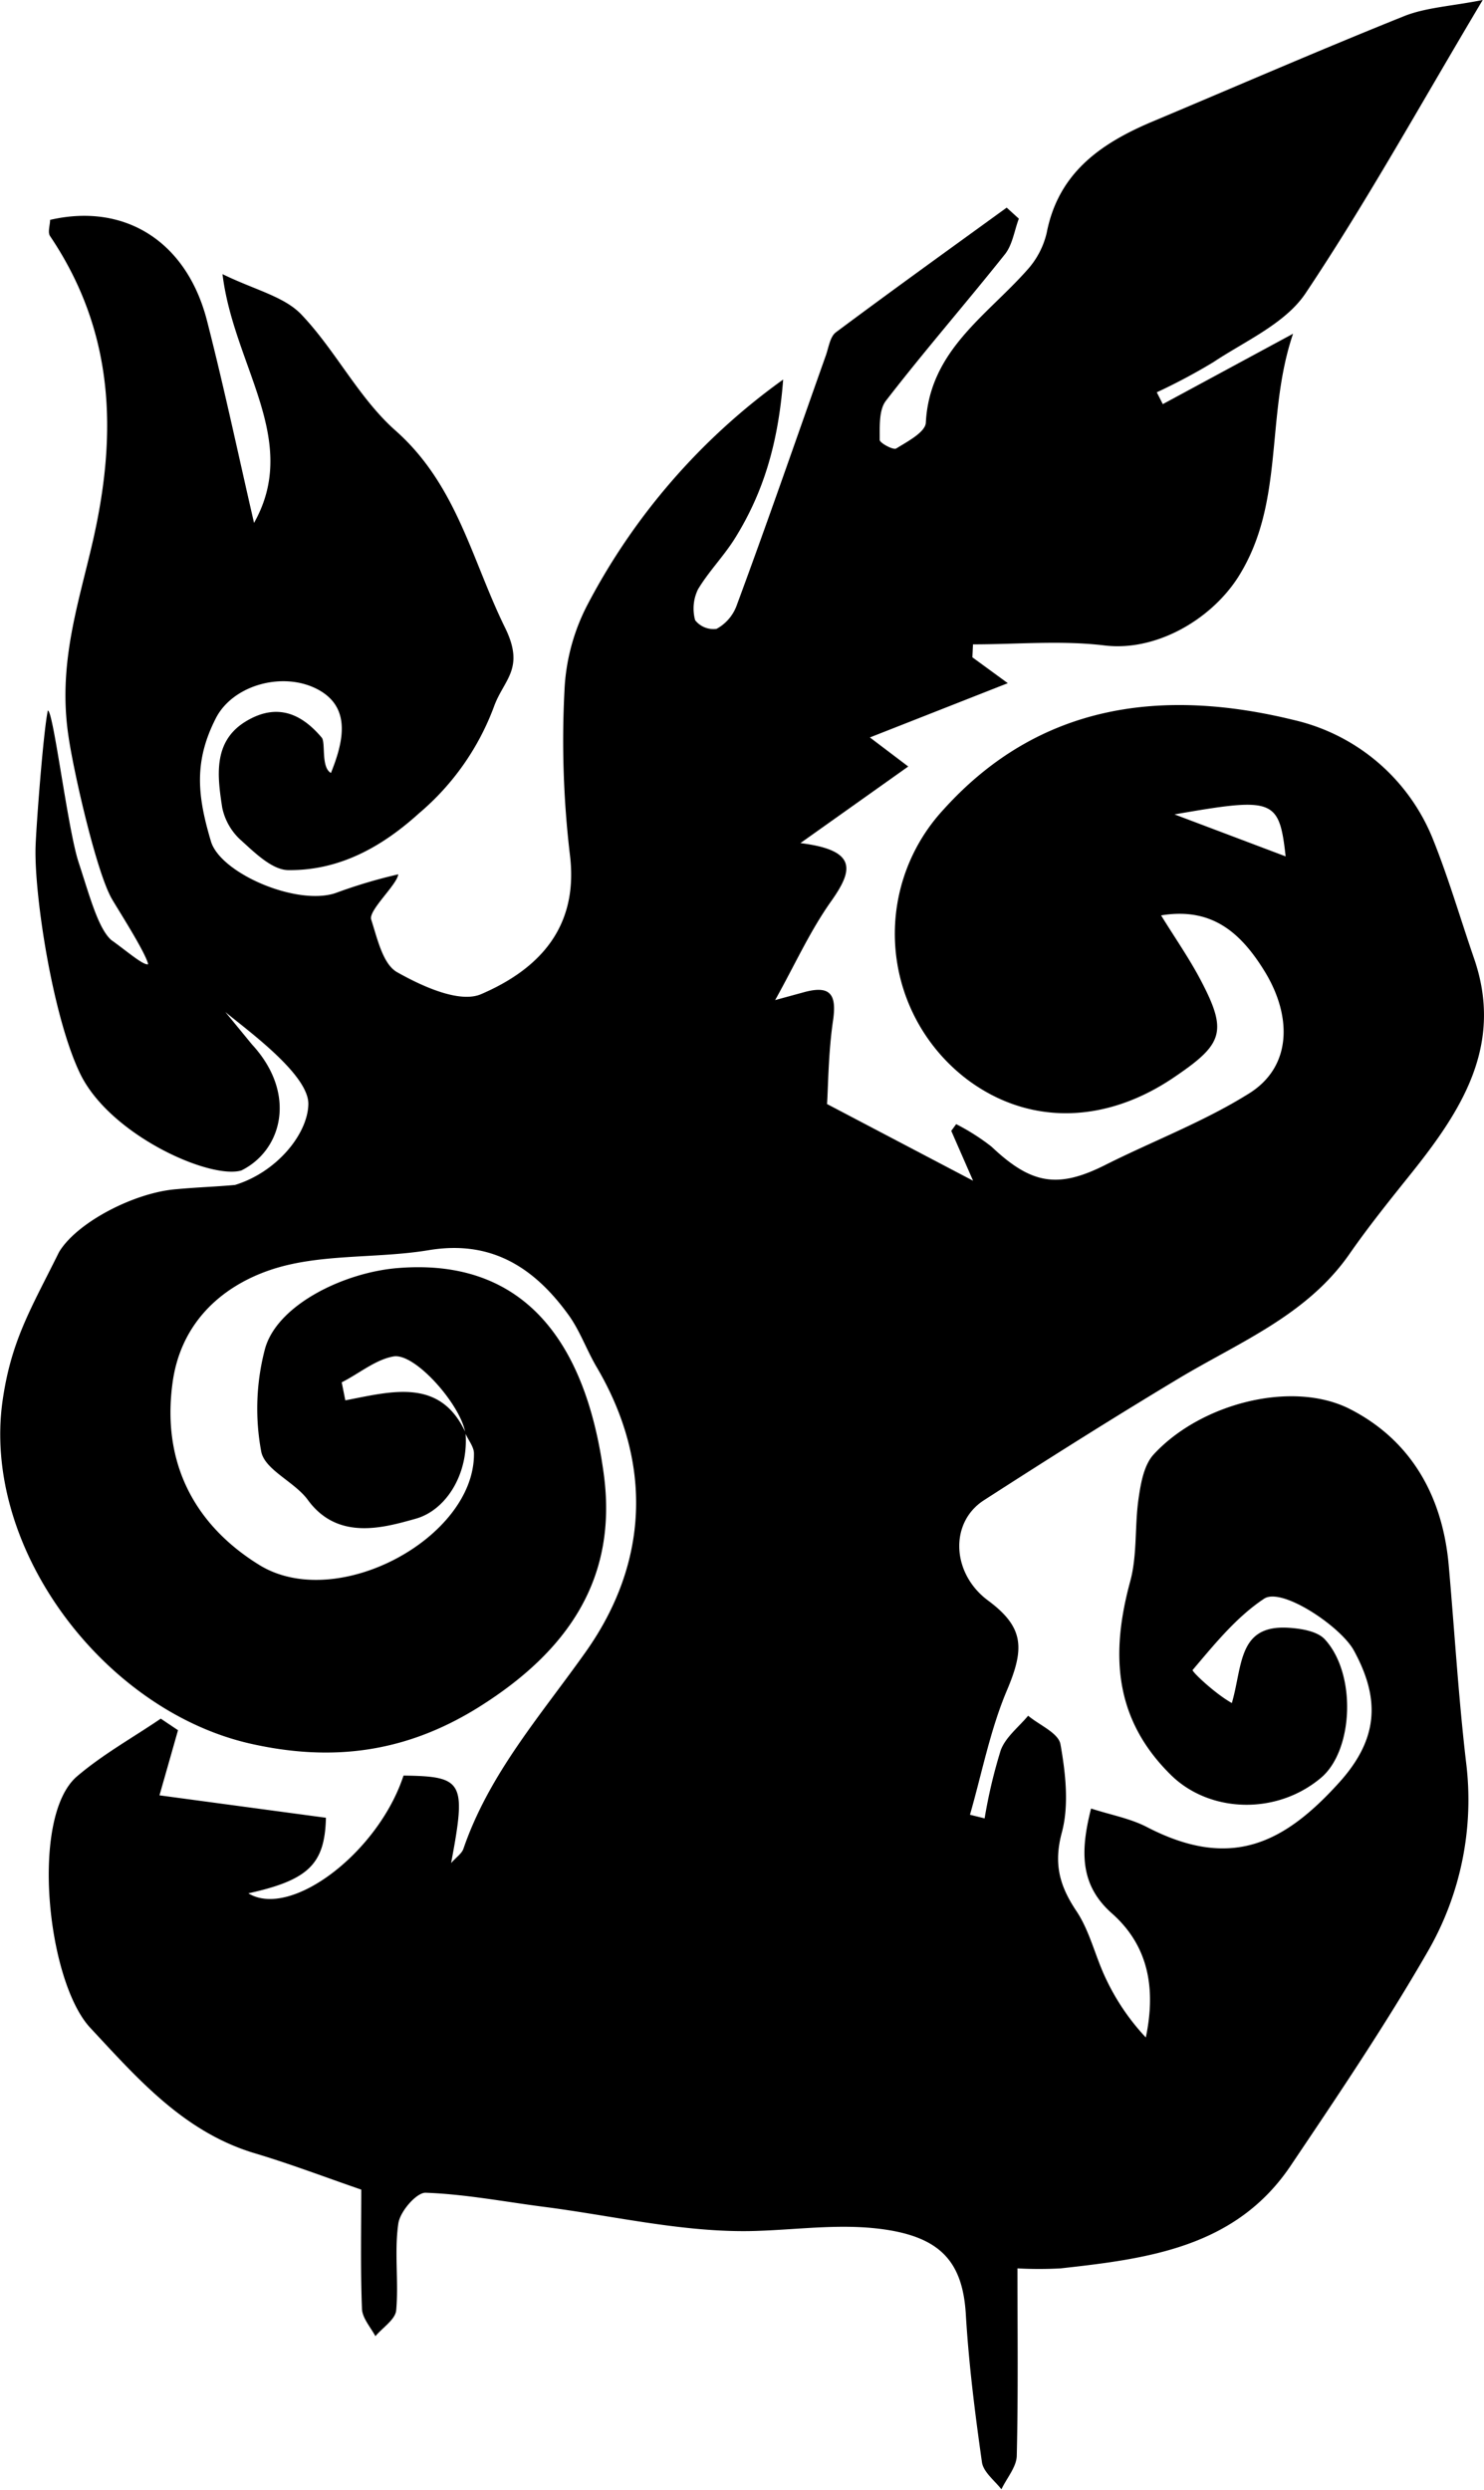 <svg id="Layer_1" data-name="Layer 1" xmlns="http://www.w3.org/2000/svg" viewBox="0 0 172.15 288.67"><title>Artboard 2</title><path d="M54,166.07c.4,4.72-2.2,9-5.8,10s-9,2.62-12.5-2.2c-1.54-2.1-5-3.47-5.4-5.61a27.09,27.09,0,0,1,.42-11.81c1.34-5.12,9.08-8.91,15.35-9.44,15.93-1.34,22.2,10.29,24,24.11,1.52,11.93-4.19,20.3-14.49,26.76-8.58,5.37-17.14,6.36-26.44,4.28-17-3.8-31.24-22.57-28.85-39.71,1-7.06,3.3-10.72,6.56-17.3,2.1-3.49,8.83-6.93,13.64-7.29,2.62-.24,4.5-.28,6.77-.49,4.82-1.47,8.42-5.87,8.51-9.34s-7.25-8.71-9.63-10.71l3.08,3.75c5.29,5.72,3.5,12.29-1.22,14.62-3.66,1.07-15.33-4.13-18.74-11.3C6.13,117.84,4,104,4.12,98.31c.07-2.45.91-13.55,1.43-15.94.64,0,2.3,13.74,3.57,17.6s2.25,7.62,3.78,9c1.78,1.26,3.76,3,4.29,2.81-.34-1.44-3.61-6.51-4.24-7.62-1.79-3.18-4.4-14.65-5-18.77C6.68,77,9.08,70.1,10.76,62.78c2.91-12.69,2.47-24.39-4.95-35.41-.3-.44,0-1.26,0-1.88,8.66-2,15.84,2.49,18.2,11.68,2,7.79,3.66,15.67,5.46,23.45,5.42-9.63-2.36-18.17-3.66-28.84,3.72,1.82,7.11,2.57,9.12,4.65,4,4.18,6.69,9.74,11,13.53C53,56.25,54.72,64.9,58.58,72.75c2.37,4.81-.15,6-1.29,9.2A29.75,29.75,0,0,1,48.6,94.29c-4.36,3.95-9.29,6.64-15.13,6.58-1.93,0-4-2.1-5.69-3.62a7,7,0,0,1-2-3.61c-.55-3.56-1.13-7.66,2.72-10s6.7-.64,8.82,1.87c.48.58-.11,3.44,1.07,4.1,1.45-3.6,2.31-7.41-1.23-9.52-4-2.37-10.09-.8-12.12,3.17-2.61,5.1-2.11,9.1-.57,14.28,1.1,3.69,9.92,7.49,14.43,6a59.47,59.47,0,0,1,7.3-2.18c-.14,1.21-3.49,4.19-3.14,5.24.71,2.19,1.35,5.17,3,6.1,2.9,1.64,7.23,3.62,9.73,2.56C62.46,112.4,67.2,107.54,66.1,99a112.86,112.86,0,0,1-.62-18.93,23.75,23.75,0,0,1,2.63-9.89A74.81,74.81,0,0,1,90.85,44c-.57,7.43-2.31,13.1-5.54,18.32-1.3,2.11-3.09,3.91-4.34,6a5.07,5.07,0,0,0-.33,3.58,2.69,2.69,0,0,0,2.49,1,5.06,5.06,0,0,0,2.29-2.61C89,60.64,92.35,50.93,95.79,41.24c.34-.94.49-2.2,1.17-2.71,6.56-4.89,13.2-9.66,19.82-14.46l1.41,1.28c-.52,1.38-.73,3-1.6,4.11-4.54,5.7-9.35,11.21-13.82,17-.83,1.07-.71,3-.72,4.54,0,.35,1.56,1.19,1.9,1,1.31-.81,3.39-1.89,3.45-3,.43-8.32,7-12.35,11.73-17.67A9.69,9.69,0,0,0,121.42,27c1.36-7,6.31-10.4,12.3-12.92C143.43,10,153.09,5.8,162.86,1.88,165.41.86,168.32.73,172,0c-7.28,12.21-13.46,23.4-20.55,34-2.35,3.51-7,5.53-10.72,8a69.17,69.17,0,0,1-6.54,3.48l.7,1.37L150,38.69c-3.26,9.6-.9,19.56-6.36,28.2-3.2,5-9.57,8.64-15.47,7.94-5-.61-10.19-.13-15.3-.13l-.07,1.5,4.11,3-16,6.29,4.45,3.37L92.85,97.74c6.75.83,6.05,3.23,3.56,6.75s-4.16,7.28-6.49,11.45l3.29-.9c3-.83,3.89.1,3.43,3.24-.55,3.74-.56,7.57-.7,9.71l16.94,8.89-2.53-5.78.57-.78a25.28,25.28,0,0,1,4.1,2.61c4.64,4.39,7.71,4.88,13.2,2.12s11.42-5,16.65-8.27c5-3.1,5-8.89,1.94-14-2.94-4.86-6.37-7.6-12.12-6.66,1.6,2.59,3.24,4.94,4.57,7.46,3.2,6.06,2.62,7.47-3.11,11.34-7.86,5.32-16.57,5.54-23.63.46a21.19,21.19,0,0,1-3.07-31.53c11.23-12.45,25.62-14.06,40.64-10.38a22.93,22.93,0,0,1,16.07,13.65c1.85,4.57,3.23,9.33,4.84,14,3.45,10-1.43,17.58-7.27,24.88-2.46,3.07-4.93,6.13-7.17,9.35-4.95,7.13-12.76,10.22-19.82,14.45-7.62,4.57-15.15,9.32-22.63,14.14-4,2.61-3.7,8.49.5,11.6s4.26,5.55,2.21,10.39c-1.95,4.6-2.91,9.62-4.3,14.45l1.7.42a59.36,59.36,0,0,1,1.87-7.9c.57-1.53,2.09-2.69,3.18-4,1.31,1.1,3.52,2,3.75,3.32.59,3.32,1,7,.18,10.14-1,3.65-.32,6.22,1.67,9.19,1.58,2.36,2.2,5.34,3.47,7.94a26.26,26.26,0,0,0,4.58,6.71c1.2-5.74.28-10.66-3.94-14.39-3.66-3.24-3.7-7.1-2.41-12.15,2.32.75,4.56,1.15,6.48,2.15,9.66,5,15.81,1.95,22.15-5,4.74-5.15,4.94-9.83,1.85-15.48-1.53-2.78-8.34-7.35-10.4-6-3.22,2.13-5.77,5.29-8.3,8.27-.13.16,2.6,2.75,4.55,3.83,1.27-4.36.69-9.14,6.67-8.72,1.42.1,3.25.4,4.11,1.33,3.69,4,3.33,12.78-.37,16-5.19,4.43-13,4.14-17.48-.27-6.63-6.52-7-14.06-4.72-22.45.85-3.12.49-6.56,1-9.81.25-1.7.63-3.72,1.72-4.9,5.46-5.93,16.14-8.68,22.83-5.23,7.09,3.65,10.7,10.13,11.4,18.12.67,7.57,1.12,15.17,2,22.71a35.14,35.14,0,0,1-4.42,22c-4.91,8.53-10.44,16.72-15.94,24.89-6.36,9.43-16.53,10.75-26.67,11.87a46.94,46.94,0,0,1-5,0c0,7.45.09,14.56-.08,21.67,0,1.32-1.16,2.63-1.78,3.94-.78-1-2.1-2-2.26-3.14-.81-5.69-1.53-11.4-1.87-17.13s-2.64-8.58-8.4-9.68c-5.37-1-10.62-.16-16,0-8.16.25-16.39-1.75-24.58-2.8-4.57-.59-9.13-1.47-13.71-1.63-1.06,0-3,2.23-3.15,3.63-.47,3.27.06,6.66-.24,10-.1,1.07-1.57,2-2.41,3-.54-1-1.52-2.1-1.56-3.17-.18-4.65-.08-9.3-.08-13.82-4.32-1.49-8.28-3-12.34-4.21-8.23-2.46-13.58-8.63-19.11-14.56-5-5.39-7-24.4-1.55-29.12,3-2.56,6.47-4.49,9.74-6.71l2,1.34c-.65,2.29-1.3,4.58-2.15,7.55l19.31,2.6c-.13,5.35-2,7.22-9,8.76,4.92,3,15.08-4.74,18-13.65,6.95.09,7.3.7,5.52,10.14.61-.69,1.24-1.1,1.43-1.66,3-8.74,9-15.49,14.25-22.91,7.13-10.12,7.84-21.72,1.16-33-1.16-2-1.92-4.19-3.24-6-4-5.52-9-8.7-16.25-7.47-6.11,1-12.68.35-18.4,2.31S20.89,153.49,20,160.43c-1.23,9.28,2.66,16.42,10.09,21,9,5.53,25-3.18,24.89-12.94,0-.78-.68-1.56-1-2.34-.46-3.2-5.82-9.35-8.34-8.9-2.11.38-4,2-6,3l.42,2.09C45.42,161.31,51.06,159.68,54,166.07Zm82.24-71.66,12.9,4.87C148.39,92.58,147.75,92.41,136.26,94.41Z"/></svg>